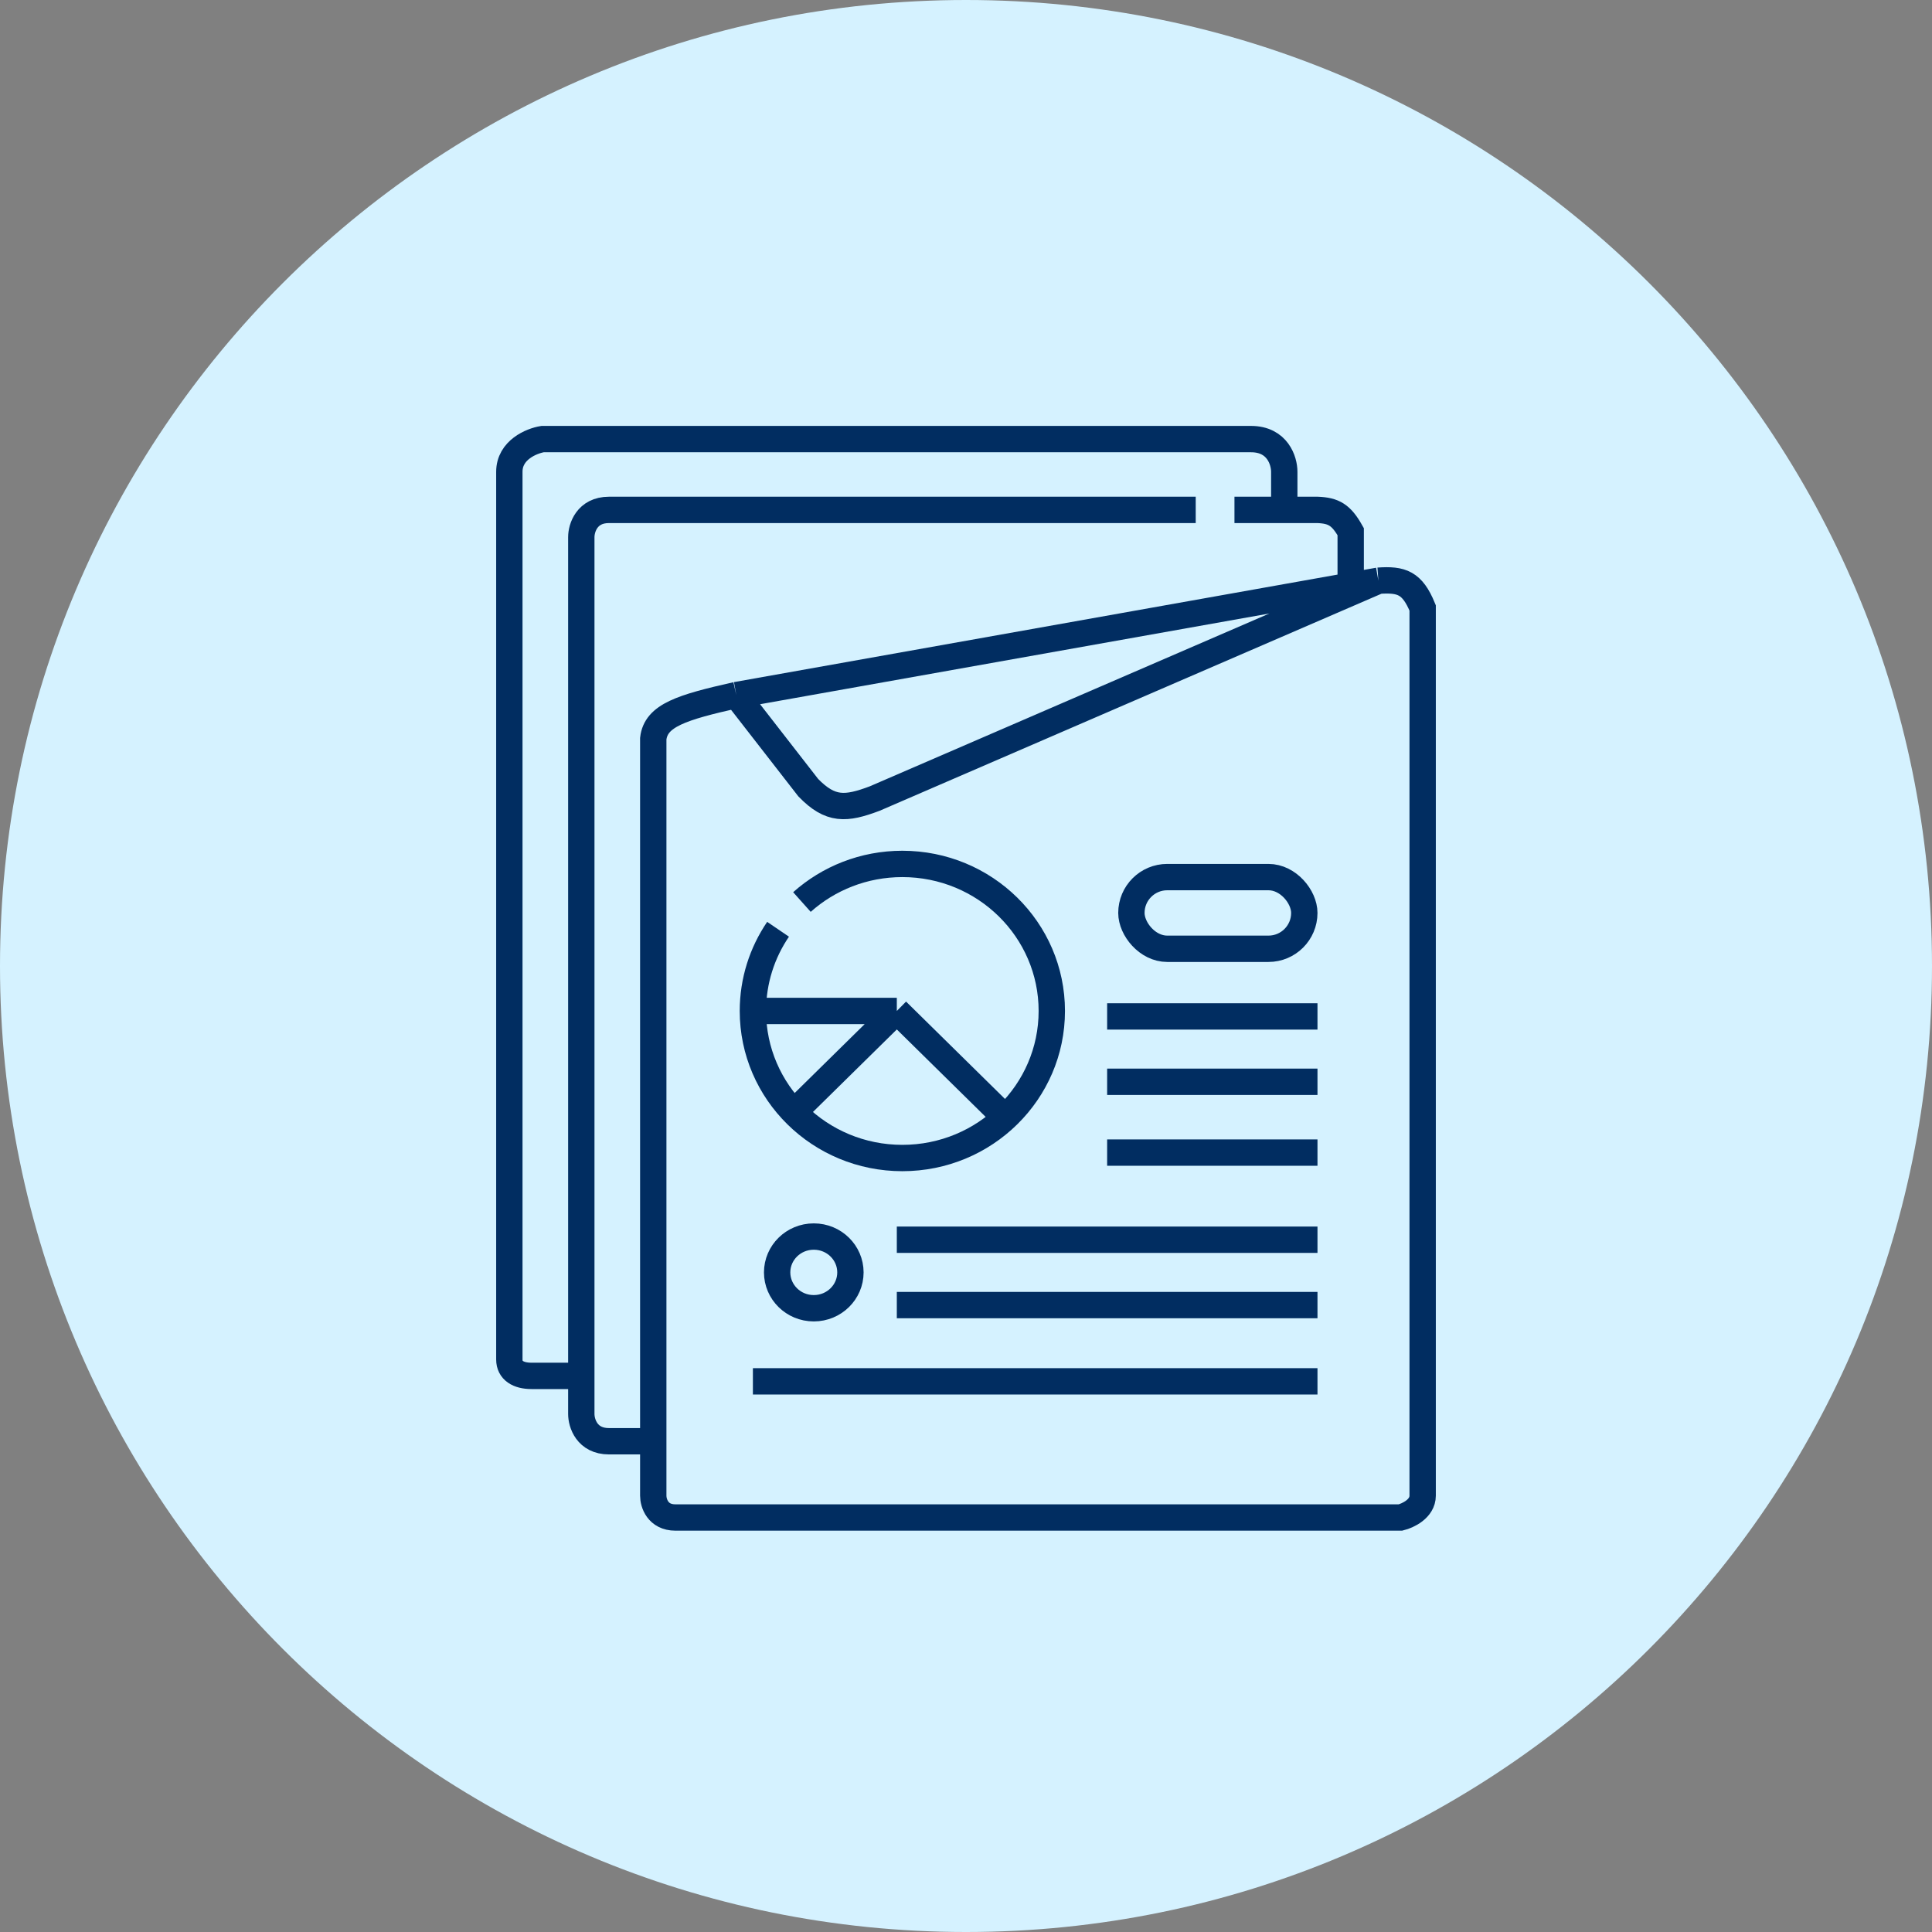 <svg width="110" height="110" viewBox="0 0 110 110" fill="none" xmlns="http://www.w3.org/2000/svg">
<rect x="0" y="0" width="110" height="110" fill="#808080" stroke="none"/>
<g clip-path="url(#clip0_290_902)">
<path d="M55 110C85.376 110 110 85.376 110 55C110 24.624 85.376 0 55 0C24.624 0 0 24.624 0 55C0 85.376 24.624 110 55 110Z" fill="#D5F2FF"/>
<path d="M70.285 29.031H73.121M73.121 29.031V26.861C73.121 26.24 72.743 25 71.23 25C69.718 25 43.707 25 30.891 25C30.261 25.103 29 25.62 29 26.861C29 28.101 29 61.489 29 77.407C29 78.027 29.504 78.337 30.261 78.337C31.017 78.337 32.467 78.337 33.097 78.337M73.121 29.031H75.012C75.941 29.067 76.364 29.317 76.903 30.272V33.343M33.097 78.337V80.508C33.097 81.025 33.412 82.059 34.673 82.059C35.933 82.059 36.879 82.059 37.194 82.059M33.097 78.337V30.582C33.097 30.065 33.412 29.031 34.673 29.031C35.933 29.031 57.469 29.031 68.079 29.031M37.194 82.059V85.16C37.194 85.573 37.446 86.4 38.455 86.4C39.463 86.4 66.398 86.4 79.739 86.4C80.16 86.297 81 85.904 81 85.16C81 84.415 81 51.152 81 34.613C80.409 33.174 79.802 32.971 78.479 33.063M37.194 82.059V42.056C37.347 40.735 38.795 40.278 41.921 39.575M78.479 33.063L49.8 45.467C48.156 46.086 47.282 46.147 46.018 44.846L41.921 39.575M78.479 33.063L76.903 33.343M41.921 39.575L76.903 33.343" stroke="#012D61" stroke-width="1.5"/>
<rect x="64.417" y="49.938" width="9.845" height="4.082" rx="2.041" stroke="#012D61" stroke-width="1.5"/>
<path d="M48.42 72.445C48.42 73.561 47.497 74.486 46.333 74.486C45.17 74.486 44.247 73.561 44.247 72.445C44.247 71.329 45.17 70.404 46.333 70.404C47.497 70.404 48.42 71.329 48.42 72.445Z" stroke="#012D61" stroke-width="1.5"/>
<path d="M42.867 78.648H75.012M51.061 74.306H75.012M51.061 70.585H75.012M63.036 65.624H75.012M63.036 61.592H75.012M63.036 57.871H75.012" stroke="#012D61" stroke-width="1.5"/>
<path d="M44.3 52.909C43.395 54.239 42.867 55.839 42.867 57.56C42.867 62.184 46.676 65.933 51.376 65.933C56.075 65.933 59.885 62.184 59.885 57.56C59.885 52.936 56.075 49.188 51.376 49.188C49.175 49.188 47.17 50.009 45.659 51.358" stroke="#012D61" stroke-width="1.5"/>
<path d="M42.867 57.56H51.061M51.061 57.56L45.073 63.453M51.061 57.56L57.048 63.453" stroke="#012D61" stroke-width="1.5"/>
</g>
<defs>
<clipPath id="clip0_290_902">
<rect width="110" height="110" fill="white"/>
</clipPath>
</defs>
</svg>
